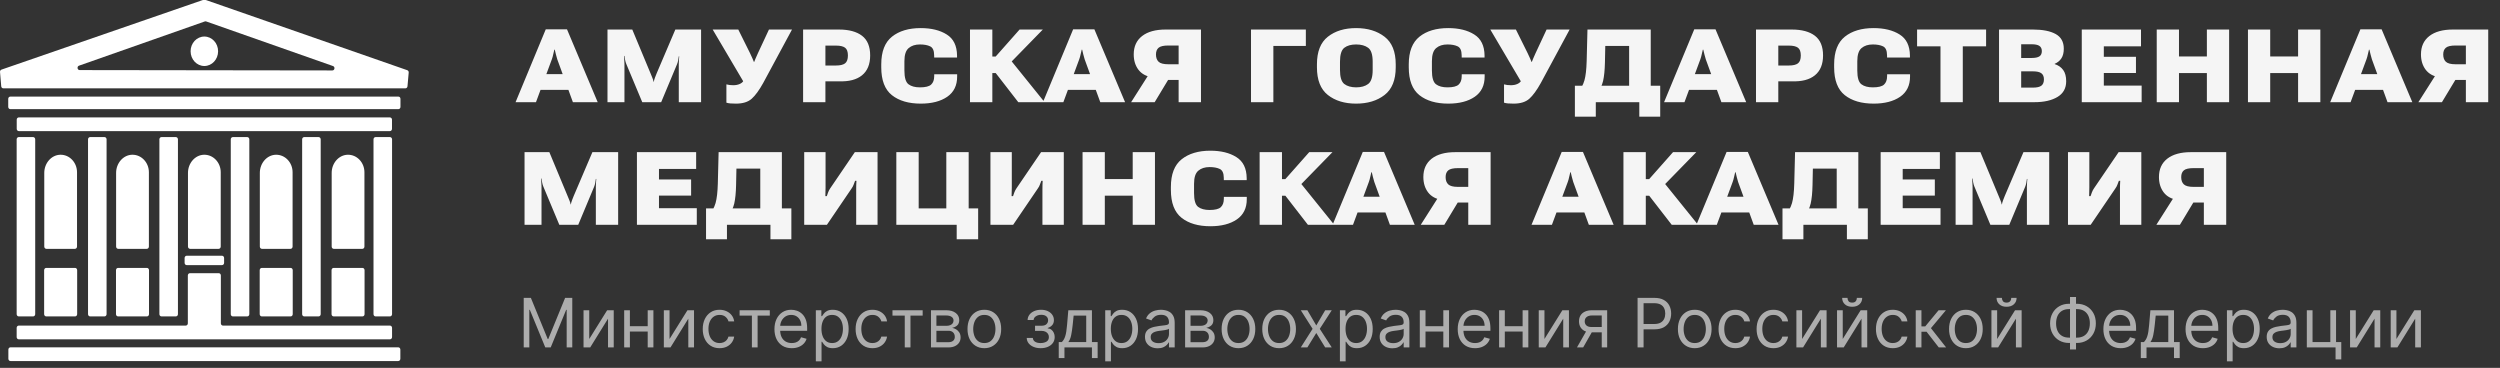 <svg width="367" height="54" viewBox="0 0 367 54" fill="none" xmlns="http://www.w3.org/2000/svg">
<rect x="0" y="0" width="367" height="54" fill="#333333" stroke="none"/>
<path d="M2.754 46.45H4.859C5.03 46.45 5.168 46.302 5.168 46.119V20.454C5.168 20.272 5.03 20.123 4.859 20.123H2.754C2.584 20.123 2.445 20.272 2.445 20.454V46.119C2.445 46.302 2.584 46.45 2.754 46.45Z" fill="white"/>
<path d="M15.646 46.119V20.454C15.646 20.272 15.507 20.123 15.337 20.123H13.229C13.061 20.123 12.923 20.272 12.923 20.454V46.119C12.923 46.302 13.061 46.45 13.229 46.45H15.337C15.507 46.45 15.646 46.302 15.646 46.119Z" fill="white"/>
<path d="M26.122 46.119V20.454C26.122 20.272 25.984 20.123 25.813 20.123H23.706C23.538 20.123 23.399 20.272 23.399 20.454V46.119C23.399 46.302 23.538 46.45 23.706 46.45H25.813C25.984 46.45 26.122 46.302 26.122 46.119Z" fill="white"/>
<path d="M36.6 46.119V20.454C36.6 20.272 36.462 20.123 36.291 20.123H34.183C34.016 20.123 33.877 20.272 33.877 20.454V46.119C33.877 46.302 34.016 46.45 34.183 46.45H36.291C36.462 46.45 36.6 46.302 36.6 46.119Z" fill="white"/>
<path d="M47.078 46.119V20.454C47.078 20.272 46.939 20.123 46.768 20.123H44.661C44.49 20.123 44.355 20.272 44.355 20.454V46.119C44.355 46.302 44.49 46.45 44.661 46.45H46.768C46.939 46.45 47.078 46.302 47.078 46.119Z" fill="white"/>
<path d="M55.138 46.45H57.245C57.416 46.45 57.554 46.302 57.554 46.119V20.454C57.554 20.272 57.416 20.123 57.245 20.123H55.138C54.967 20.123 54.831 20.272 54.831 20.454V46.119C54.831 46.302 54.967 46.45 55.138 46.45Z" fill="white"/>
<path d="M1.518 16.023H58.482C58.653 16.023 58.789 15.875 58.789 15.692V14.509C58.789 14.326 58.653 14.18 58.482 14.18H1.518C1.347 14.18 1.208 14.326 1.208 14.509V15.692C1.208 15.875 1.347 16.023 1.518 16.023Z" fill="white"/>
<path d="M30.264 3.147L48.888 9.697C49.222 9.813 49.142 10.341 48.792 10.341L11.693 10.288C11.342 10.288 11.263 9.76 11.597 9.641L30.071 3.147C30.132 3.123 30.199 3.123 30.264 3.147ZM59.786 10.304L30.261 0.016C30.231 0.005 30.199 0 30.167 0H29.836C29.804 0 29.771 0.005 29.739 0.016L0.214 10.221C0.069 10.272 -0.02 10.426 0.004 10.588L0.177 12.637C0.177 12.821 0.313 12.969 0.484 12.969H59.513C59.684 12.969 59.823 12.821 59.823 12.637L59.996 10.672C60.021 10.511 59.932 10.354 59.786 10.304Z" fill="white"/>
<path d="M29.998 9.689C31.114 9.689 32.017 8.721 32.017 7.525C32.017 6.332 31.114 5.364 29.998 5.364C28.886 5.364 27.98 6.332 27.98 7.525C27.98 8.721 28.886 9.689 29.998 9.689Z" fill="white"/>
<path d="M2.754 49.813H57.245C57.416 49.813 57.554 49.664 57.554 49.482V48.129C57.554 47.946 57.416 47.797 57.245 47.797H32.732C32.561 47.797 32.423 47.649 32.423 47.469V40.434C32.423 40.251 32.284 40.103 32.114 40.103H27.884C27.713 40.103 27.575 40.251 27.575 40.434V47.469C27.575 47.649 27.436 47.797 27.268 47.797H2.754C2.584 47.797 2.445 47.946 2.445 48.129V49.482C2.445 49.664 2.584 49.813 2.754 49.813Z" fill="white"/>
<path d="M1.536 53H58.463C58.634 53 58.772 52.851 58.772 52.668V51.316C58.772 51.133 58.634 50.987 58.463 50.987H1.536C1.367 50.987 1.229 51.133 1.229 51.316V52.668C1.229 52.851 1.367 53 1.536 53Z" fill="white"/>
<path d="M2.762 19.248H57.235C57.406 19.248 57.545 19.099 57.545 18.916V17.564C57.545 17.381 57.406 17.235 57.235 17.235H2.762C2.591 17.235 2.455 17.381 2.455 17.564V18.916C2.455 19.099 2.591 19.248 2.762 19.248Z" fill="white"/>
<path d="M8.859 22.716C7.535 22.742 6.499 23.96 6.499 25.378V36.202C6.499 36.382 6.638 36.531 6.808 36.531H10.998C11.169 36.531 11.307 36.382 11.307 36.202V25.293C11.307 23.854 10.207 22.69 8.859 22.716Z" fill="white"/>
<path d="M6.789 46.45H11.018C11.189 46.45 11.327 46.302 11.327 46.119V39.66C11.327 39.477 11.189 39.328 11.018 39.328H6.789C6.618 39.328 6.479 39.477 6.479 39.66V46.119C6.479 46.302 6.618 46.45 6.789 46.45Z" fill="white"/>
<path d="M19.405 22.716C18.082 22.742 17.045 23.96 17.045 25.378V36.202C17.045 36.382 17.184 36.531 17.355 36.531H21.547C21.718 36.531 21.857 36.382 21.857 36.202V25.293C21.857 23.854 20.756 22.69 19.405 22.716Z" fill="white"/>
<path d="M17.335 46.45H21.567C21.738 46.45 21.874 46.302 21.874 46.119V39.66C21.874 39.477 21.738 39.328 21.567 39.328H17.335C17.164 39.328 17.028 39.477 17.028 39.66V46.119C17.028 46.302 17.164 46.45 17.335 46.45Z" fill="white"/>
<path d="M40.504 22.716C39.178 22.742 38.144 23.96 38.144 25.378V36.202C38.144 36.382 38.282 36.531 38.453 36.531H42.643C42.814 36.531 42.952 36.382 42.952 36.202V25.293C42.952 23.854 41.852 22.69 40.504 22.716Z" fill="white"/>
<path d="M38.433 46.45H42.663C42.833 46.45 42.972 46.302 42.972 46.119V39.66C42.972 39.477 42.833 39.328 42.663 39.328H38.433C38.263 39.328 38.124 39.477 38.124 39.66V46.119C38.124 46.302 38.263 46.45 38.433 46.45Z" fill="white"/>
<path d="M51.05 22.716C49.727 22.742 48.69 23.96 48.69 25.378V36.202C48.69 36.382 48.828 36.531 49 36.531H53.192C53.363 36.531 53.499 36.382 53.499 36.202V25.293C53.499 23.854 52.398 22.69 51.05 22.716Z" fill="white"/>
<path d="M48.98 46.45H53.209C53.38 46.45 53.518 46.302 53.518 46.119V39.66C53.518 39.477 53.38 39.328 53.209 39.328H48.98C48.809 39.328 48.671 39.477 48.671 39.66V46.119C48.671 46.302 48.809 46.45 48.98 46.45Z" fill="white"/>
<path d="M29.955 22.716C28.632 22.742 27.595 23.96 27.595 25.378V36.202C27.595 36.382 27.733 36.531 27.904 36.531H32.094C32.265 36.531 32.403 36.382 32.403 36.202V25.293C32.403 23.854 31.303 22.69 29.955 22.716Z" fill="white"/>
<path d="M27.409 38.92H32.589C32.759 38.92 32.898 38.772 32.898 38.588V37.873C32.898 37.69 32.759 37.541 32.589 37.541H27.409C27.238 37.541 27.1 37.69 27.1 37.873V38.588C27.1 38.772 27.238 38.92 27.409 38.92Z" fill="white"/>
<path d="M76.881 43.727H77.932L80.403 49.764H80.489L82.96 43.727H84.011V51H83.188V45.474H83.117L80.844 51H80.048L77.776 45.474H77.704V51H76.881V43.727ZM86.502 49.764L89.129 45.545H90.095V51H89.257V46.781L86.644 51H85.663V45.545H86.502V49.764ZM95.281 47.889V48.67H92.269V47.889H95.281ZM92.468 45.545V51H91.63V45.545H92.468ZM95.92 45.545V51H95.082V45.545H95.92ZM98.289 49.764L100.917 45.545H101.882V51H101.044V46.781L98.431 51H97.451V45.545H98.289V49.764ZM105.633 51.114C105.122 51.114 104.682 50.993 104.312 50.751C103.943 50.51 103.659 50.177 103.46 49.754C103.261 49.33 103.162 48.846 103.162 48.301C103.162 47.747 103.264 47.258 103.467 46.834C103.673 46.408 103.96 46.076 104.327 45.837C104.696 45.595 105.127 45.474 105.619 45.474C106.003 45.474 106.348 45.545 106.656 45.688C106.964 45.83 107.216 46.028 107.412 46.284C107.609 46.54 107.731 46.838 107.778 47.179H106.94C106.876 46.93 106.734 46.71 106.514 46.519C106.296 46.324 106.003 46.227 105.633 46.227C105.307 46.227 105.02 46.312 104.774 46.483C104.53 46.651 104.34 46.889 104.202 47.197C104.067 47.502 104 47.861 104 48.273C104 48.694 104.066 49.061 104.199 49.374C104.334 49.686 104.523 49.929 104.767 50.102C105.013 50.274 105.302 50.361 105.633 50.361C105.851 50.361 106.049 50.323 106.226 50.247C106.404 50.171 106.554 50.062 106.677 49.92C106.8 49.778 106.888 49.608 106.94 49.409H107.778C107.731 49.731 107.614 50.021 107.427 50.279C107.242 50.535 106.997 50.738 106.692 50.89C106.389 51.039 106.036 51.114 105.633 51.114ZM108.574 46.327V45.545H113.006V46.327H111.216V51H110.378V46.327H108.574ZM116.232 51.114C115.706 51.114 115.253 50.998 114.872 50.766C114.493 50.531 114.2 50.205 113.994 49.785C113.791 49.364 113.689 48.874 113.689 48.315C113.689 47.757 113.791 47.264 113.994 46.838C114.2 46.41 114.487 46.076 114.854 45.837C115.223 45.595 115.654 45.474 116.146 45.474C116.431 45.474 116.711 45.522 116.988 45.617C117.265 45.711 117.517 45.865 117.744 46.078C117.972 46.289 118.153 46.568 118.288 46.916C118.423 47.264 118.49 47.693 118.49 48.202V48.557H114.286V47.832H117.638C117.638 47.525 117.576 47.25 117.453 47.008C117.333 46.767 117.16 46.577 116.935 46.437C116.712 46.297 116.45 46.227 116.146 46.227C115.813 46.227 115.524 46.31 115.28 46.476C115.039 46.639 114.853 46.852 114.722 47.115C114.592 47.378 114.527 47.66 114.527 47.96V48.443C114.527 48.855 114.598 49.204 114.74 49.491C114.885 49.775 115.085 49.992 115.34 50.141C115.596 50.287 115.893 50.361 116.232 50.361C116.452 50.361 116.651 50.33 116.828 50.269C117.008 50.205 117.163 50.11 117.294 49.984C117.424 49.856 117.524 49.698 117.595 49.508L118.405 49.736C118.32 50.01 118.177 50.252 117.975 50.46C117.774 50.666 117.526 50.827 117.23 50.943C116.934 51.057 116.601 51.114 116.232 51.114ZM119.765 53.045V45.545H120.575V46.412H120.674C120.736 46.317 120.821 46.197 120.93 46.05C121.041 45.901 121.2 45.768 121.406 45.652C121.614 45.534 121.896 45.474 122.251 45.474C122.71 45.474 123.115 45.589 123.465 45.819C123.816 46.048 124.089 46.374 124.286 46.795C124.482 47.217 124.58 47.714 124.58 48.287C124.58 48.865 124.482 49.365 124.286 49.789C124.089 50.211 123.817 50.537 123.469 50.769C123.121 50.999 122.72 51.114 122.265 51.114C121.915 51.114 121.634 51.056 121.423 50.94C121.213 50.821 121.051 50.688 120.937 50.538C120.823 50.387 120.736 50.261 120.674 50.162H120.603V53.045H119.765ZM120.589 48.273C120.589 48.685 120.649 49.048 120.77 49.363C120.891 49.675 121.067 49.92 121.299 50.098C121.531 50.273 121.815 50.361 122.151 50.361C122.502 50.361 122.794 50.269 123.029 50.084C123.265 49.897 123.443 49.646 123.561 49.331C123.682 49.014 123.742 48.661 123.742 48.273C123.742 47.889 123.683 47.544 123.565 47.236C123.449 46.926 123.272 46.681 123.036 46.501C122.801 46.318 122.507 46.227 122.151 46.227C121.811 46.227 121.524 46.314 121.292 46.486C121.06 46.657 120.885 46.896 120.767 47.204C120.648 47.509 120.589 47.865 120.589 48.273ZM128.075 51.114C127.563 51.114 127.123 50.993 126.754 50.751C126.384 50.51 126.1 50.177 125.901 49.754C125.703 49.33 125.603 48.846 125.603 48.301C125.603 47.747 125.705 47.258 125.909 46.834C126.115 46.408 126.401 46.076 126.768 45.837C127.137 45.595 127.568 45.474 128.061 45.474C128.444 45.474 128.79 45.545 129.097 45.688C129.405 45.83 129.657 46.028 129.854 46.284C130.05 46.54 130.172 46.838 130.22 47.179H129.382C129.318 46.93 129.176 46.71 128.955 46.519C128.738 46.324 128.444 46.227 128.075 46.227C127.748 46.227 127.462 46.312 127.215 46.483C126.972 46.651 126.781 46.889 126.644 47.197C126.509 47.502 126.441 47.861 126.441 48.273C126.441 48.694 126.508 49.061 126.64 49.374C126.775 49.686 126.964 49.929 127.208 50.102C127.454 50.274 127.743 50.361 128.075 50.361C128.293 50.361 128.49 50.323 128.668 50.247C128.845 50.171 128.996 50.062 129.119 49.92C129.242 49.778 129.329 49.608 129.382 49.409H130.22C130.172 49.731 130.055 50.021 129.868 50.279C129.683 50.535 129.438 50.738 129.133 50.89C128.83 51.039 128.477 51.114 128.075 51.114ZM131.015 46.327V45.545H135.447V46.327H133.657V51H132.819V46.327H131.015ZM136.669 51V45.545H138.9C139.487 45.545 139.953 45.678 140.299 45.943C140.644 46.208 140.817 46.559 140.817 46.994C140.817 47.326 140.719 47.583 140.522 47.765C140.326 47.945 140.074 48.067 139.766 48.131C139.967 48.159 140.163 48.23 140.352 48.344C140.544 48.457 140.702 48.614 140.828 48.812C140.953 49.009 141.016 49.251 141.016 49.537C141.016 49.816 140.945 50.066 140.803 50.286C140.661 50.506 140.457 50.68 140.192 50.808C139.927 50.936 139.61 51 139.24 51H136.669ZM137.465 50.233H139.24C139.529 50.233 139.755 50.164 139.919 50.027C140.082 49.89 140.164 49.703 140.164 49.466C140.164 49.184 140.082 48.963 139.919 48.802C139.755 48.639 139.529 48.557 139.24 48.557H137.465V50.233ZM137.465 47.832H138.9C139.124 47.832 139.317 47.802 139.478 47.74C139.639 47.676 139.762 47.586 139.848 47.47C139.935 47.352 139.979 47.212 139.979 47.051C139.979 46.822 139.883 46.642 139.691 46.511C139.5 46.379 139.236 46.312 138.9 46.312H137.465V47.832ZM144.501 51.114C144.008 51.114 143.576 50.996 143.204 50.762C142.835 50.528 142.546 50.2 142.338 49.778C142.132 49.357 142.029 48.865 142.029 48.301C142.029 47.733 142.132 47.237 142.338 46.813C142.546 46.389 142.835 46.06 143.204 45.826C143.576 45.592 144.008 45.474 144.501 45.474C144.993 45.474 145.424 45.592 145.793 45.826C146.165 46.06 146.454 46.389 146.66 46.813C146.868 47.237 146.972 47.733 146.972 48.301C146.972 48.865 146.868 49.357 146.66 49.778C146.454 50.2 146.165 50.528 145.793 50.762C145.424 50.996 144.993 51.114 144.501 51.114ZM144.501 50.361C144.875 50.361 145.182 50.265 145.424 50.073C145.665 49.881 145.844 49.629 145.96 49.317C146.076 49.004 146.134 48.666 146.134 48.301C146.134 47.937 146.076 47.597 145.96 47.282C145.844 46.967 145.665 46.713 145.424 46.519C145.182 46.324 144.875 46.227 144.501 46.227C144.126 46.227 143.819 46.324 143.577 46.519C143.336 46.713 143.157 46.967 143.041 47.282C142.925 47.597 142.867 47.937 142.867 48.301C142.867 48.666 142.925 49.004 143.041 49.317C143.157 49.629 143.336 49.881 143.577 50.073C143.819 50.265 144.126 50.361 144.501 50.361ZM150.723 49.608H151.618C151.637 49.854 151.748 50.041 151.952 50.169C152.158 50.297 152.425 50.361 152.754 50.361C153.09 50.361 153.378 50.292 153.617 50.155C153.856 50.015 153.976 49.79 153.976 49.48C153.976 49.298 153.931 49.139 153.841 49.004C153.751 48.867 153.624 48.76 153.461 48.685C153.298 48.609 153.105 48.571 152.882 48.571H151.945V47.818H152.882C153.216 47.818 153.462 47.742 153.621 47.591C153.782 47.439 153.862 47.25 153.862 47.023C153.862 46.779 153.776 46.584 153.603 46.437C153.43 46.288 153.185 46.213 152.868 46.213C152.548 46.213 152.282 46.285 152.069 46.43C151.856 46.572 151.743 46.755 151.732 46.98H150.851C150.86 46.687 150.95 46.427 151.121 46.202C151.291 45.975 151.523 45.798 151.817 45.67C152.11 45.539 152.446 45.474 152.825 45.474C153.209 45.474 153.541 45.542 153.823 45.677C154.107 45.809 154.326 45.99 154.48 46.22C154.636 46.447 154.714 46.706 154.714 46.994C154.714 47.302 154.628 47.551 154.455 47.74C154.282 47.929 154.066 48.064 153.805 48.145V48.202C154.011 48.216 154.19 48.282 154.342 48.401C154.496 48.517 154.615 48.669 154.7 48.859C154.786 49.046 154.828 49.253 154.828 49.48C154.828 49.812 154.739 50.1 154.562 50.347C154.384 50.59 154.14 50.78 153.83 50.915C153.52 51.047 153.166 51.114 152.768 51.114C152.383 51.114 152.037 51.051 151.732 50.925C151.426 50.798 151.183 50.621 151.004 50.396C150.826 50.169 150.732 49.906 150.723 49.608ZM155.423 52.562V50.219H155.877C155.989 50.103 156.085 49.977 156.165 49.842C156.246 49.707 156.315 49.548 156.375 49.363C156.436 49.176 156.488 48.949 156.531 48.681C156.574 48.411 156.611 48.086 156.645 47.705L156.829 45.545H160.295V50.219H161.133V52.562H160.295V51H156.261V52.562H155.423ZM156.829 50.219H159.457V46.327H157.61L157.468 47.705C157.409 48.275 157.336 48.773 157.248 49.2C157.161 49.626 157.021 49.965 156.829 50.219ZM162.246 53.045V45.545H163.055V46.412H163.155C163.216 46.317 163.301 46.197 163.41 46.05C163.522 45.901 163.68 45.768 163.886 45.652C164.095 45.534 164.376 45.474 164.731 45.474C165.191 45.474 165.595 45.589 165.946 45.819C166.296 46.048 166.57 46.374 166.766 46.795C166.963 47.217 167.061 47.714 167.061 48.287C167.061 48.865 166.963 49.365 166.766 49.789C166.57 50.211 166.297 50.537 165.949 50.769C165.601 50.999 165.2 51.114 164.746 51.114C164.395 51.114 164.115 51.056 163.904 50.94C163.693 50.821 163.531 50.688 163.417 50.538C163.304 50.387 163.216 50.261 163.155 50.162H163.084V53.045H162.246ZM163.069 48.273C163.069 48.685 163.13 49.048 163.251 49.363C163.371 49.675 163.548 49.92 163.78 50.098C164.012 50.273 164.296 50.361 164.632 50.361C164.982 50.361 165.275 50.269 165.509 50.084C165.746 49.897 165.923 49.646 166.042 49.331C166.162 49.014 166.223 48.661 166.223 48.273C166.223 47.889 166.164 47.544 166.045 47.236C165.929 46.926 165.753 46.681 165.516 46.501C165.282 46.318 164.987 46.227 164.632 46.227C164.291 46.227 164.005 46.314 163.773 46.486C163.541 46.657 163.365 46.896 163.247 47.204C163.129 47.509 163.069 47.865 163.069 48.273ZM169.944 51.128C169.599 51.128 169.285 51.063 169.003 50.932C168.722 50.8 168.498 50.609 168.332 50.361C168.166 50.11 168.084 49.807 168.084 49.452C168.084 49.139 168.145 48.886 168.268 48.692C168.391 48.495 168.556 48.341 168.762 48.23C168.968 48.119 169.195 48.036 169.444 47.981C169.695 47.925 169.947 47.88 170.2 47.847C170.532 47.804 170.8 47.772 171.006 47.751C171.215 47.727 171.366 47.688 171.461 47.633C171.558 47.579 171.606 47.484 171.606 47.349V47.321C171.606 46.971 171.51 46.698 171.319 46.504C171.129 46.31 170.842 46.213 170.456 46.213C170.056 46.213 169.742 46.301 169.515 46.476C169.287 46.651 169.128 46.838 169.035 47.037L168.24 46.753C168.382 46.421 168.571 46.163 168.808 45.979C169.047 45.792 169.308 45.661 169.589 45.588C169.873 45.512 170.153 45.474 170.427 45.474C170.603 45.474 170.804 45.496 171.031 45.538C171.261 45.579 171.482 45.663 171.695 45.791C171.911 45.918 172.089 46.111 172.231 46.369C172.373 46.627 172.444 46.973 172.444 47.406V51H171.606V50.261H171.564C171.507 50.38 171.412 50.506 171.28 50.641C171.147 50.776 170.971 50.891 170.751 50.986C170.53 51.081 170.262 51.128 169.944 51.128ZM170.072 50.375C170.404 50.375 170.683 50.31 170.91 50.18C171.14 50.05 171.313 49.881 171.429 49.675C171.547 49.469 171.606 49.253 171.606 49.026V48.258C171.571 48.301 171.493 48.34 171.372 48.376C171.254 48.409 171.116 48.438 170.96 48.465C170.806 48.488 170.656 48.51 170.509 48.528C170.365 48.545 170.247 48.559 170.157 48.571C169.94 48.599 169.736 48.646 169.547 48.709C169.36 48.771 169.208 48.865 169.092 48.99C168.979 49.113 168.922 49.281 168.922 49.494C168.922 49.785 169.029 50.006 169.245 50.155C169.463 50.302 169.738 50.375 170.072 50.375ZM173.974 51V45.545H176.204C176.791 45.545 177.258 45.678 177.603 45.943C177.949 46.208 178.122 46.559 178.122 46.994C178.122 47.326 178.024 47.583 177.827 47.765C177.631 47.945 177.378 48.067 177.071 48.131C177.272 48.159 177.467 48.23 177.657 48.344C177.848 48.457 178.007 48.614 178.132 48.812C178.258 49.009 178.321 49.251 178.321 49.537C178.321 49.816 178.25 50.066 178.108 50.286C177.966 50.506 177.762 50.68 177.497 50.808C177.232 50.936 176.914 51 176.545 51H173.974ZM174.77 50.233H176.545C176.834 50.233 177.06 50.164 177.223 50.027C177.387 49.89 177.468 49.703 177.468 49.466C177.468 49.184 177.387 48.963 177.223 48.802C177.06 48.639 176.834 48.557 176.545 48.557H174.77V50.233ZM174.77 47.832H176.204C176.429 47.832 176.622 47.802 176.783 47.74C176.944 47.676 177.067 47.586 177.152 47.47C177.24 47.352 177.284 47.212 177.284 47.051C177.284 46.822 177.188 46.642 176.996 46.511C176.804 46.379 176.54 46.312 176.204 46.312H174.77V47.832ZM181.805 51.114C181.313 51.114 180.881 50.996 180.509 50.762C180.14 50.528 179.851 50.2 179.643 49.778C179.437 49.357 179.334 48.865 179.334 48.301C179.334 47.733 179.437 47.237 179.643 46.813C179.851 46.389 180.14 46.06 180.509 45.826C180.881 45.592 181.313 45.474 181.805 45.474C182.298 45.474 182.729 45.592 183.098 45.826C183.47 46.06 183.758 46.389 183.964 46.813C184.173 47.237 184.277 47.733 184.277 48.301C184.277 48.865 184.173 49.357 183.964 49.778C183.758 50.2 183.47 50.528 183.098 50.762C182.729 50.996 182.298 51.114 181.805 51.114ZM181.805 50.361C182.179 50.361 182.487 50.265 182.729 50.073C182.97 49.881 183.149 49.629 183.265 49.317C183.381 49.004 183.439 48.666 183.439 48.301C183.439 47.937 183.381 47.597 183.265 47.282C183.149 46.967 182.97 46.713 182.729 46.519C182.487 46.324 182.179 46.227 181.805 46.227C181.431 46.227 181.123 46.324 180.882 46.519C180.64 46.713 180.462 46.967 180.346 47.282C180.23 47.597 180.172 47.937 180.172 48.301C180.172 48.666 180.23 49.004 180.346 49.317C180.462 49.629 180.64 49.881 180.882 50.073C181.123 50.265 181.431 50.361 181.805 50.361ZM187.772 51.114C187.28 51.114 186.848 50.996 186.476 50.762C186.107 50.528 185.818 50.2 185.609 49.778C185.403 49.357 185.3 48.865 185.3 48.301C185.3 47.733 185.403 47.237 185.609 46.813C185.818 46.389 186.107 46.06 186.476 45.826C186.848 45.592 187.28 45.474 187.772 45.474C188.264 45.474 188.695 45.592 189.065 45.826C189.436 46.06 189.725 46.389 189.931 46.813C190.139 47.237 190.244 47.733 190.244 48.301C190.244 48.865 190.139 49.357 189.931 49.778C189.725 50.2 189.436 50.528 189.065 50.762C188.695 50.996 188.264 51.114 187.772 51.114ZM187.772 50.361C188.146 50.361 188.454 50.265 188.695 50.073C188.937 49.881 189.116 49.629 189.232 49.317C189.348 49.004 189.406 48.666 189.406 48.301C189.406 47.937 189.348 47.597 189.232 47.282C189.116 46.967 188.937 46.713 188.695 46.519C188.454 46.324 188.146 46.227 187.772 46.227C187.398 46.227 187.09 46.324 186.849 46.519C186.607 46.713 186.429 46.967 186.312 47.282C186.196 47.597 186.138 47.937 186.138 48.301C186.138 48.666 186.196 49.004 186.312 49.317C186.429 49.629 186.607 49.881 186.849 50.073C187.09 50.265 187.398 50.361 187.772 50.361ZM191.923 45.545L193.23 47.776L194.537 45.545H195.503L193.741 48.273L195.503 51H194.537L193.23 48.883L191.923 51H190.957L192.69 48.273L190.957 45.545H191.923ZM196.699 53.045V45.545H197.508V46.412H197.608C197.669 46.317 197.755 46.197 197.863 46.05C197.975 45.901 198.133 45.768 198.339 45.652C198.548 45.534 198.829 45.474 199.184 45.474C199.644 45.474 200.049 45.589 200.399 45.819C200.749 46.048 201.023 46.374 201.219 46.795C201.416 47.217 201.514 47.714 201.514 48.287C201.514 48.865 201.416 49.365 201.219 49.789C201.023 50.211 200.751 50.537 200.403 50.769C200.055 50.999 199.653 51.114 199.199 51.114C198.848 51.114 198.568 51.056 198.357 50.94C198.146 50.821 197.984 50.688 197.871 50.538C197.757 50.387 197.669 50.261 197.608 50.162H197.537V53.045H196.699ZM197.523 48.273C197.523 48.685 197.583 49.048 197.704 49.363C197.824 49.675 198.001 49.92 198.233 50.098C198.465 50.273 198.749 50.361 199.085 50.361C199.435 50.361 199.728 50.269 199.962 50.084C200.199 49.897 200.376 49.646 200.495 49.331C200.616 49.014 200.676 48.661 200.676 48.273C200.676 47.889 200.617 47.544 200.498 47.236C200.382 46.926 200.206 46.681 199.969 46.501C199.735 46.318 199.44 46.227 199.085 46.227C198.744 46.227 198.458 46.314 198.226 46.486C197.994 46.657 197.818 46.896 197.7 47.204C197.582 47.509 197.523 47.865 197.523 48.273ZM204.398 51.128C204.052 51.128 203.738 51.063 203.456 50.932C203.175 50.8 202.951 50.609 202.785 50.361C202.62 50.11 202.537 49.807 202.537 49.452C202.537 49.139 202.598 48.886 202.721 48.692C202.845 48.495 203.009 48.341 203.215 48.23C203.421 48.119 203.648 48.036 203.897 47.981C204.148 47.925 204.4 47.88 204.653 47.847C204.985 47.804 205.253 47.772 205.459 47.751C205.668 47.727 205.819 47.688 205.914 47.633C206.011 47.579 206.059 47.484 206.059 47.349V47.321C206.059 46.971 205.964 46.698 205.772 46.504C205.582 46.31 205.295 46.213 204.909 46.213C204.509 46.213 204.195 46.301 203.968 46.476C203.741 46.651 203.581 46.838 203.488 47.037L202.693 46.753C202.835 46.421 203.024 46.163 203.261 45.979C203.5 45.792 203.761 45.661 204.042 45.588C204.327 45.512 204.606 45.474 204.881 45.474C205.056 45.474 205.257 45.496 205.484 45.538C205.714 45.579 205.935 45.663 206.148 45.791C206.364 45.918 206.542 46.111 206.684 46.369C206.827 46.627 206.898 46.973 206.898 47.406V51H206.059V50.261H206.017C205.96 50.38 205.865 50.506 205.733 50.641C205.6 50.776 205.424 50.891 205.204 50.986C204.983 51.081 204.715 51.128 204.398 51.128ZM204.525 50.375C204.857 50.375 205.136 50.31 205.363 50.18C205.593 50.05 205.766 49.881 205.882 49.675C206 49.469 206.059 49.253 206.059 49.026V48.258C206.024 48.301 205.946 48.34 205.825 48.376C205.707 48.409 205.569 48.438 205.413 48.465C205.259 48.488 205.109 48.51 204.962 48.528C204.818 48.545 204.701 48.559 204.611 48.571C204.393 48.599 204.189 48.646 204 48.709C203.813 48.771 203.661 48.865 203.545 48.99C203.432 49.113 203.375 49.281 203.375 49.494C203.375 49.785 203.483 50.006 203.698 50.155C203.916 50.302 204.192 50.375 204.525 50.375ZM212.078 47.889V48.67H209.066V47.889H212.078ZM209.265 45.545V51H208.427V45.545H209.265ZM212.717 45.545V51H211.879V45.545H212.717ZM216.534 51.114C216.009 51.114 215.556 50.998 215.174 50.766C214.796 50.531 214.503 50.205 214.297 49.785C214.094 49.364 213.992 48.874 213.992 48.315C213.992 47.757 214.094 47.264 214.297 46.838C214.503 46.41 214.79 46.076 215.157 45.837C215.526 45.595 215.957 45.474 216.449 45.474C216.733 45.474 217.014 45.522 217.291 45.617C217.568 45.711 217.82 45.865 218.047 46.078C218.275 46.289 218.456 46.568 218.591 46.916C218.725 47.264 218.793 47.693 218.793 48.202V48.557H214.588V47.832H217.941C217.941 47.525 217.879 47.25 217.756 47.008C217.635 46.767 217.462 46.577 217.238 46.437C217.015 46.297 216.752 46.227 216.449 46.227C216.115 46.227 215.827 46.31 215.583 46.476C215.341 46.639 215.155 46.852 215.025 47.115C214.895 47.378 214.83 47.66 214.83 47.96V48.443C214.83 48.855 214.901 49.204 215.043 49.491C215.187 49.775 215.387 49.992 215.643 50.141C215.899 50.287 216.196 50.361 216.534 50.361C216.755 50.361 216.953 50.33 217.131 50.269C217.311 50.205 217.466 50.11 217.596 49.984C217.726 49.856 217.827 49.698 217.898 49.508L218.708 49.736C218.623 50.01 218.479 50.252 218.278 50.46C218.077 50.666 217.828 50.827 217.532 50.943C217.236 51.057 216.904 51.114 216.534 51.114ZM223.718 47.889V48.67H220.707V47.889H223.718ZM220.906 45.545V51H220.068V45.545H220.906ZM224.358 45.545V51H223.52V45.545H224.358ZM226.726 49.764L229.354 45.545H230.32V51H229.482V46.781L226.868 51H225.888V45.545H226.726V49.764ZM235.136 51V46.312H233.687C233.361 46.312 233.104 46.388 232.917 46.54C232.73 46.691 232.636 46.9 232.636 47.165C232.636 47.425 232.72 47.63 232.888 47.779C233.059 47.928 233.292 48.003 233.588 48.003H235.349V48.784H233.588C233.219 48.784 232.9 48.719 232.633 48.589C232.365 48.459 232.159 48.273 232.015 48.031C231.87 47.787 231.798 47.499 231.798 47.165C231.798 46.829 231.874 46.54 232.025 46.298C232.177 46.057 232.394 45.871 232.675 45.741C232.959 45.611 233.297 45.545 233.687 45.545H235.932V51H235.136ZM231.5 51L233.048 48.287H233.957L232.409 51H231.5ZM240.396 51V43.727H242.854C243.424 43.727 243.891 43.83 244.253 44.036C244.617 44.24 244.887 44.516 245.062 44.864C245.238 45.212 245.325 45.6 245.325 46.028C245.325 46.457 245.238 46.846 245.062 47.197C244.89 47.547 244.622 47.827 244.26 48.035C243.898 48.241 243.434 48.344 242.868 48.344H241.107V47.562H242.839C243.23 47.562 243.544 47.495 243.781 47.36C244.017 47.225 244.189 47.043 244.295 46.813C244.404 46.581 244.459 46.32 244.459 46.028C244.459 45.737 244.404 45.477 244.295 45.247C244.189 45.017 244.016 44.838 243.777 44.707C243.538 44.575 243.221 44.508 242.825 44.508H241.277V51H240.396ZM248.788 51.114C248.295 51.114 247.863 50.996 247.491 50.762C247.122 50.528 246.833 50.2 246.625 49.778C246.419 49.357 246.316 48.865 246.316 48.301C246.316 47.733 246.419 47.237 246.625 46.813C246.833 46.389 247.122 46.06 247.491 45.826C247.863 45.592 248.295 45.474 248.788 45.474C249.28 45.474 249.711 45.592 250.08 45.826C250.452 46.06 250.741 46.389 250.947 46.813C251.155 47.237 251.259 47.733 251.259 48.301C251.259 48.865 251.155 49.357 250.947 49.778C250.741 50.2 250.452 50.528 250.08 50.762C249.711 50.996 249.28 51.114 248.788 51.114ZM248.788 50.361C249.162 50.361 249.469 50.265 249.711 50.073C249.952 49.881 250.131 49.629 250.247 49.317C250.363 49.004 250.421 48.666 250.421 48.301C250.421 47.937 250.363 47.597 250.247 47.282C250.131 46.967 249.952 46.713 249.711 46.519C249.469 46.324 249.162 46.227 248.788 46.227C248.414 46.227 248.106 46.324 247.864 46.519C247.623 46.713 247.444 46.967 247.328 47.282C247.212 47.597 247.154 47.937 247.154 48.301C247.154 48.666 247.212 49.004 247.328 49.317C247.444 49.629 247.623 49.881 247.864 50.073C248.106 50.265 248.414 50.361 248.788 50.361ZM254.754 51.114C254.243 51.114 253.803 50.993 253.433 50.751C253.064 50.51 252.78 50.177 252.581 49.754C252.382 49.33 252.283 48.846 252.283 48.301C252.283 47.747 252.385 47.258 252.588 46.834C252.794 46.408 253.081 46.076 253.448 45.837C253.817 45.595 254.248 45.474 254.74 45.474C255.124 45.474 255.469 45.545 255.777 45.688C256.085 45.83 256.337 46.028 256.534 46.284C256.73 46.54 256.852 46.838 256.899 47.179H256.061C255.997 46.93 255.855 46.71 255.635 46.519C255.417 46.324 255.124 46.227 254.754 46.227C254.428 46.227 254.141 46.312 253.895 46.483C253.651 46.651 253.461 46.889 253.323 47.197C253.188 47.502 253.121 47.861 253.121 48.273C253.121 48.694 253.187 49.061 253.32 49.374C253.455 49.686 253.644 49.929 253.888 50.102C254.134 50.274 254.423 50.361 254.754 50.361C254.972 50.361 255.17 50.323 255.347 50.247C255.525 50.171 255.675 50.062 255.798 49.92C255.922 49.778 256.009 49.608 256.061 49.409H256.899C256.852 49.731 256.735 50.021 256.548 50.279C256.363 50.535 256.118 50.738 255.813 50.89C255.51 51.039 255.157 51.114 254.754 51.114ZM260.34 51.114C259.829 51.114 259.389 50.993 259.019 50.751C258.65 50.51 258.366 50.177 258.167 49.754C257.968 49.33 257.869 48.846 257.869 48.301C257.869 47.747 257.971 47.258 258.174 46.834C258.38 46.408 258.667 46.076 259.034 45.837C259.403 45.595 259.834 45.474 260.326 45.474C260.71 45.474 261.055 45.545 261.363 45.688C261.671 45.83 261.923 46.028 262.119 46.284C262.316 46.54 262.438 46.838 262.485 47.179H261.647C261.583 46.93 261.441 46.71 261.221 46.519C261.003 46.324 260.71 46.227 260.34 46.227C260.014 46.227 259.727 46.312 259.481 46.483C259.237 46.651 259.047 46.889 258.909 47.197C258.774 47.502 258.707 47.861 258.707 48.273C258.707 48.694 258.773 49.061 258.906 49.374C259.041 49.686 259.23 49.929 259.474 50.102C259.72 50.274 260.009 50.361 260.34 50.361C260.558 50.361 260.756 50.323 260.933 50.247C261.111 50.171 261.261 50.062 261.384 49.92C261.508 49.778 261.595 49.608 261.647 49.409H262.485C262.438 49.731 262.321 50.021 262.134 50.279C261.949 50.535 261.704 50.738 261.399 50.89C261.096 51.039 260.743 51.114 260.34 51.114ZM264.548 49.764L267.176 45.545H268.142V51H267.304V46.781L264.691 51H263.71V45.545H264.548V49.764ZM270.515 49.764L273.143 45.545H274.109V51H273.271V46.781L270.657 51H269.677V45.545H270.515V49.764ZM272.589 43.727H273.37C273.37 44.111 273.238 44.425 272.973 44.668C272.708 44.912 272.348 45.034 271.893 45.034C271.446 45.034 271.089 44.912 270.824 44.668C270.561 44.425 270.43 44.111 270.43 43.727H271.211C271.211 43.912 271.262 44.074 271.364 44.214C271.468 44.353 271.645 44.423 271.893 44.423C272.142 44.423 272.319 44.353 272.426 44.214C272.535 44.074 272.589 43.912 272.589 43.727ZM277.86 51.114C277.349 51.114 276.908 50.993 276.539 50.751C276.17 50.51 275.885 50.177 275.687 49.754C275.488 49.33 275.388 48.846 275.388 48.301C275.388 47.747 275.49 47.258 275.694 46.834C275.9 46.408 276.186 46.076 276.553 45.837C276.922 45.595 277.353 45.474 277.846 45.474C278.229 45.474 278.575 45.545 278.883 45.688C279.19 45.83 279.443 46.028 279.639 46.284C279.836 46.54 279.957 46.838 280.005 47.179H279.167C279.103 46.93 278.961 46.71 278.741 46.519C278.523 46.324 278.229 46.227 277.86 46.227C277.533 46.227 277.247 46.312 277.001 46.483C276.757 46.651 276.566 46.889 276.429 47.197C276.294 47.502 276.226 47.861 276.226 48.273C276.226 48.694 276.293 49.061 276.425 49.374C276.56 49.686 276.75 49.929 276.993 50.102C277.24 50.274 277.528 50.361 277.86 50.361C278.078 50.361 278.275 50.323 278.453 50.247C278.631 50.171 278.781 50.062 278.904 49.92C279.027 49.778 279.115 49.608 279.167 49.409H280.005C279.957 49.731 279.84 50.021 279.653 50.279C279.469 50.535 279.224 50.738 278.918 50.89C278.615 51.039 278.262 51.114 277.86 51.114ZM281.23 51V45.545H282.068V47.918H282.622L284.582 45.545H285.662L283.46 48.173L285.69 51H284.611L282.821 48.699H282.068V51H281.23ZM288.592 51.114C288.1 51.114 287.668 50.996 287.296 50.762C286.927 50.528 286.638 50.2 286.43 49.778C286.224 49.357 286.121 48.865 286.121 48.301C286.121 47.733 286.224 47.237 286.43 46.813C286.638 46.389 286.927 46.06 287.296 45.826C287.668 45.592 288.1 45.474 288.592 45.474C289.085 45.474 289.516 45.592 289.885 45.826C290.257 46.06 290.545 46.389 290.751 46.813C290.96 47.237 291.064 47.733 291.064 48.301C291.064 48.865 290.96 49.357 290.751 49.778C290.545 50.2 290.257 50.528 289.885 50.762C289.516 50.996 289.085 51.114 288.592 51.114ZM288.592 50.361C288.966 50.361 289.274 50.265 289.516 50.073C289.757 49.881 289.936 49.629 290.052 49.317C290.168 49.004 290.226 48.666 290.226 48.301C290.226 47.937 290.168 47.597 290.052 47.282C289.936 46.967 289.757 46.713 289.516 46.519C289.274 46.324 288.966 46.227 288.592 46.227C288.218 46.227 287.911 46.324 287.669 46.519C287.428 46.713 287.249 46.967 287.133 47.282C287.017 47.597 286.959 47.937 286.959 48.301C286.959 48.666 287.017 49.004 287.133 49.317C287.249 49.629 287.428 49.881 287.669 50.073C287.911 50.265 288.218 50.361 288.592 50.361ZM293.181 49.764L295.809 45.545H296.775V51H295.937V46.781L293.323 51H292.343V45.545H293.181V49.764ZM295.255 43.727H296.036C296.036 44.111 295.904 44.425 295.639 44.668C295.374 44.912 295.014 45.034 294.559 45.034C294.112 45.034 293.755 44.912 293.49 44.668C293.227 44.425 293.096 44.111 293.096 43.727H293.877C293.877 43.912 293.928 44.074 294.03 44.214C294.134 44.353 294.311 44.423 294.559 44.423C294.808 44.423 294.985 44.353 295.092 44.214C295.201 44.074 295.255 43.912 295.255 43.727ZM303.736 44.594H304.887C305.426 44.594 305.906 44.715 306.325 44.956C306.744 45.197 307.073 45.534 307.312 45.965C307.551 46.395 307.671 46.895 307.671 47.463C307.671 48.031 307.551 48.532 307.312 48.965C307.073 49.398 306.744 49.737 306.325 49.981C305.906 50.225 305.426 50.347 304.887 50.347H303.736C303.196 50.347 302.717 50.226 302.298 49.984C301.879 49.743 301.55 49.407 301.311 48.976C301.072 48.545 300.952 48.045 300.952 47.477C300.952 46.909 301.072 46.408 301.311 45.975C301.55 45.542 301.879 45.203 302.298 44.959C302.717 44.716 303.196 44.594 303.736 44.594ZM303.736 45.375C303.324 45.375 302.976 45.461 302.692 45.634C302.41 45.807 302.196 46.051 302.049 46.366C301.905 46.681 301.833 47.051 301.833 47.477C301.833 47.899 301.905 48.266 302.049 48.578C302.196 48.891 302.41 49.133 302.692 49.306C302.976 49.479 303.324 49.565 303.736 49.565H304.887C305.299 49.565 305.645 49.479 305.927 49.306C306.211 49.133 306.426 48.889 306.57 48.575C306.717 48.26 306.79 47.889 306.79 47.463C306.79 47.042 306.717 46.675 306.57 46.362C306.426 46.05 306.211 45.807 305.927 45.634C305.645 45.461 305.299 45.375 304.887 45.375H303.736ZM304.759 43.599V51.298H303.878V43.599H304.759ZM311.32 51.114C310.794 51.114 310.341 50.998 309.96 50.766C309.581 50.531 309.288 50.205 309.082 49.785C308.879 49.364 308.777 48.874 308.777 48.315C308.777 47.757 308.879 47.264 309.082 46.838C309.288 46.41 309.575 46.076 309.942 45.837C310.311 45.595 310.742 45.474 311.234 45.474C311.518 45.474 311.799 45.522 312.076 45.617C312.353 45.711 312.605 45.865 312.832 46.078C313.06 46.289 313.241 46.568 313.376 46.916C313.511 47.264 313.578 47.693 313.578 48.202V48.557H309.374V47.832H312.726C312.726 47.525 312.664 47.25 312.541 47.008C312.42 46.767 312.248 46.577 312.023 46.437C311.8 46.297 311.537 46.227 311.234 46.227C310.901 46.227 310.612 46.31 310.368 46.476C310.126 46.639 309.941 46.852 309.81 47.115C309.68 47.378 309.615 47.66 309.615 47.96V48.443C309.615 48.855 309.686 49.204 309.828 49.491C309.973 49.775 310.173 49.992 310.428 50.141C310.684 50.287 310.981 50.361 311.32 50.361C311.54 50.361 311.739 50.33 311.916 50.269C312.096 50.205 312.251 50.11 312.381 49.984C312.512 49.856 312.612 49.698 312.683 49.508L313.493 49.736C313.408 50.01 313.264 50.252 313.063 50.46C312.862 50.666 312.613 50.827 312.317 50.943C312.022 51.057 311.689 51.114 311.32 51.114ZM314.271 52.562V50.219H314.725C314.836 50.103 314.932 49.977 315.013 49.842C315.093 49.707 315.163 49.548 315.222 49.363C315.284 49.176 315.336 48.949 315.379 48.681C315.421 48.411 315.459 48.086 315.492 47.705L315.677 45.545H319.143V50.219H319.981V52.562H319.143V51H315.109V52.562H314.271ZM315.677 50.219H318.305V46.327H316.458L316.316 47.705C316.257 48.275 316.183 48.773 316.096 49.2C316.008 49.626 315.869 49.965 315.677 50.219ZM323.38 51.114C322.855 51.114 322.401 50.998 322.02 50.766C321.641 50.531 321.349 50.205 321.143 49.785C320.939 49.364 320.838 48.874 320.838 48.315C320.838 47.757 320.939 47.264 321.143 46.838C321.349 46.41 321.635 46.076 322.002 45.837C322.372 45.595 322.802 45.474 323.295 45.474C323.579 45.474 323.86 45.522 324.137 45.617C324.414 45.711 324.666 45.865 324.893 46.078C325.12 46.289 325.301 46.568 325.436 46.916C325.571 47.264 325.639 47.693 325.639 48.202V48.557H321.434V47.832H324.786C324.786 47.525 324.725 47.25 324.602 47.008C324.481 46.767 324.308 46.577 324.083 46.437C323.861 46.297 323.598 46.227 323.295 46.227C322.961 46.227 322.672 46.31 322.428 46.476C322.187 46.639 322.001 46.852 321.871 47.115C321.741 47.378 321.676 47.66 321.676 47.96V48.443C321.676 48.855 321.747 49.204 321.889 49.491C322.033 49.775 322.233 49.992 322.489 50.141C322.744 50.287 323.042 50.361 323.38 50.361C323.6 50.361 323.799 50.33 323.977 50.269C324.157 50.205 324.312 50.11 324.442 49.984C324.572 49.856 324.673 49.698 324.744 49.508L325.553 49.736C325.468 50.01 325.325 50.252 325.124 50.46C324.923 50.666 324.674 50.827 324.378 50.943C324.082 51.057 323.749 51.114 323.38 51.114ZM326.914 53.045V45.545H327.723V46.412H327.823C327.884 46.317 327.969 46.197 328.078 46.05C328.19 45.901 328.348 45.768 328.554 45.652C328.762 45.534 329.044 45.474 329.399 45.474C329.859 45.474 330.263 45.589 330.614 45.819C330.964 46.048 331.238 46.374 331.434 46.795C331.631 47.217 331.729 47.714 331.729 48.287C331.729 48.865 331.631 49.365 331.434 49.789C331.238 50.211 330.965 50.537 330.617 50.769C330.269 50.999 329.868 51.114 329.414 51.114C329.063 51.114 328.783 51.056 328.572 50.94C328.361 50.821 328.199 50.688 328.085 50.538C327.972 50.387 327.884 50.261 327.823 50.162H327.752V53.045H326.914ZM327.737 48.273C327.737 48.685 327.798 49.048 327.919 49.363C328.039 49.675 328.216 49.92 328.448 50.098C328.68 50.273 328.964 50.361 329.3 50.361C329.65 50.361 329.943 50.269 330.177 50.084C330.414 49.897 330.591 49.646 330.71 49.331C330.83 49.014 330.891 48.661 330.891 48.273C330.891 47.889 330.832 47.544 330.713 47.236C330.597 46.926 330.421 46.681 330.184 46.501C329.95 46.318 329.655 46.227 329.3 46.227C328.959 46.227 328.673 46.314 328.441 46.486C328.209 46.657 328.033 46.896 327.915 47.204C327.797 47.509 327.737 47.865 327.737 48.273ZM334.612 51.128C334.267 51.128 333.953 51.063 333.671 50.932C333.39 50.8 333.166 50.609 333 50.361C332.834 50.11 332.752 49.807 332.752 49.452C332.752 49.139 332.813 48.886 332.936 48.692C333.059 48.495 333.224 48.341 333.43 48.23C333.636 48.119 333.863 48.036 334.112 47.981C334.363 47.925 334.615 47.88 334.868 47.847C335.2 47.804 335.468 47.772 335.674 47.751C335.883 47.727 336.034 47.688 336.129 47.633C336.226 47.579 336.274 47.484 336.274 47.349V47.321C336.274 46.971 336.178 46.698 335.987 46.504C335.797 46.31 335.51 46.213 335.124 46.213C334.724 46.213 334.41 46.301 334.183 46.476C333.955 46.651 333.796 46.838 333.703 47.037L332.908 46.753C333.05 46.421 333.239 46.163 333.476 45.979C333.715 45.792 333.976 45.661 334.257 45.588C334.541 45.512 334.821 45.474 335.095 45.474C335.271 45.474 335.472 45.496 335.699 45.538C335.929 45.579 336.15 45.663 336.363 45.791C336.579 45.918 336.757 46.111 336.899 46.369C337.041 46.627 337.112 46.973 337.112 47.406V51H336.274V50.261H336.232C336.175 50.38 336.08 50.506 335.948 50.641C335.815 50.776 335.639 50.891 335.419 50.986C335.198 51.081 334.93 51.128 334.612 51.128ZM334.74 50.375C335.072 50.375 335.351 50.31 335.578 50.18C335.808 50.05 335.981 49.881 336.097 49.675C336.215 49.469 336.274 49.253 336.274 49.026V48.258C336.239 48.301 336.161 48.34 336.04 48.376C335.922 48.409 335.784 48.438 335.628 48.465C335.474 48.488 335.324 48.51 335.177 48.528C335.033 48.545 334.915 48.559 334.825 48.571C334.608 48.599 334.404 48.646 334.215 48.709C334.028 48.771 333.876 48.865 333.76 48.99C333.646 49.113 333.59 49.281 333.59 49.494C333.59 49.785 333.697 50.006 333.913 50.155C334.131 50.302 334.406 50.375 334.74 50.375ZM342.932 45.545V50.219H343.699V52.761H342.861V51H338.642V45.545H339.48V50.219H342.094V45.545H342.932ZM345.828 49.764L348.456 45.545H349.422V51H348.583V46.781L345.97 51H344.99V45.545H345.828V49.764ZM351.795 49.764L354.422 45.545H355.388V51H354.55V46.781L351.937 51H350.956V45.545H351.795V49.764Z" fill="white" fill-opacity="0.6"/>
<path d="M75.685 15L80.116 4.307H83.236L87.741 15H84.101L81.808 8.709C81.73 8.479 81.662 8.232 81.603 7.969C81.544 7.7 81.491 7.473 81.442 7.288H81.376C81.327 7.473 81.273 7.7 81.215 7.969C81.161 8.237 81.093 8.484 81.01 8.709L78.681 15H75.685ZM78.249 13.191L78.952 10.884H84.159L84.892 13.191H78.249ZM89.179 15V4.336H92.819L95.5 10.774C95.573 10.95 95.659 11.157 95.756 11.396C95.859 11.631 95.92 11.834 95.939 12.004H95.976C96.005 11.834 96.064 11.628 96.152 11.389C96.24 11.15 96.32 10.945 96.394 10.774L99.14 4.336H102.919V15H99.645V9.426C99.645 9.246 99.653 9.05 99.668 8.84C99.687 8.63 99.702 8.44 99.711 8.269H99.645C99.626 8.44 99.597 8.63 99.558 8.84C99.519 9.05 99.462 9.246 99.389 9.426L97.06 15H94.284L91.933 9.375C91.86 9.199 91.804 9.006 91.765 8.796C91.726 8.582 91.694 8.386 91.669 8.21H91.603C91.613 8.386 91.626 8.582 91.64 8.796C91.66 9.006 91.669 9.199 91.669 9.375V15H89.179ZM106.636 12.385C106.777 12.424 106.934 12.456 107.104 12.48C107.28 12.5 107.461 12.51 107.646 12.51C107.998 12.51 108.308 12.451 108.577 12.334C108.845 12.217 109.033 12.06 109.141 11.865L109.126 11.968L104.622 4.336H108.379L110.1 7.8C110.271 8.147 110.391 8.406 110.459 8.577C110.532 8.743 110.603 8.914 110.671 9.089H110.715C110.784 8.918 110.852 8.75 110.92 8.584C110.994 8.418 111.106 8.164 111.257 7.822L112.883 4.336H116.267L112.034 12.188C111.443 13.252 110.879 14.023 110.342 14.502C109.805 14.976 109.038 15.212 108.042 15.212C107.705 15.212 107.429 15.203 107.214 15.183C107 15.164 106.807 15.127 106.636 15.073V12.385ZM117.896 15V4.336H123.147C124.617 4.336 125.75 4.641 126.546 5.251C127.342 5.862 127.74 6.824 127.74 8.137C127.74 9.431 127.342 10.403 126.546 11.052C125.755 11.697 124.62 11.992 123.14 11.938H121.17V15H117.896ZM121.17 9.617H122.723C123.333 9.617 123.777 9.512 124.056 9.302C124.334 9.087 124.473 8.701 124.473 8.145C124.473 7.588 124.334 7.207 124.056 7.002C123.777 6.797 123.333 6.694 122.723 6.694H121.17V9.617ZM129.369 9.88V9.448C129.369 7.578 129.894 6.223 130.943 5.383C131.998 4.543 133.404 4.124 135.162 4.124C136.715 4.124 137.987 4.436 138.978 5.061C139.974 5.681 140.479 6.711 140.494 8.152V8.445H137.14L137.132 8.093C137.127 7.419 136.932 6.99 136.546 6.804C136.161 6.619 135.663 6.526 135.052 6.526C134.359 6.526 133.805 6.704 133.39 7.061C132.975 7.412 132.767 8.052 132.767 8.979V10.356C132.767 11.396 132.967 12.068 133.368 12.371C133.768 12.673 134.327 12.825 135.045 12.825C135.851 12.825 136.4 12.688 136.693 12.415C136.986 12.136 137.135 11.741 137.14 11.228L137.147 10.898H140.509V11.228C140.514 12.541 140.028 13.535 139.051 14.209C138.075 14.878 136.781 15.212 135.169 15.212C133.387 15.212 131.974 14.797 130.929 13.967C129.889 13.137 129.369 11.775 129.369 9.88ZM149.484 15L146.005 10.51L148.158 8.569L153.344 15H149.484ZM144.042 8.298H146.166L149.674 4.336H153.087L146.847 10.73H144.042V8.298ZM142.394 15V4.336H145.675V15H142.394ZM153.105 15L157.536 4.307H160.656L165.161 15H161.521L159.228 8.709C159.15 8.479 159.082 8.232 159.023 7.969C158.964 7.7 158.911 7.473 158.862 7.288H158.796C158.747 7.473 158.693 7.7 158.635 7.969C158.581 8.237 158.513 8.484 158.43 8.709L156.101 15H153.105ZM155.668 13.191L156.372 10.884H161.579L162.312 13.191H155.668ZM176.304 15H173.022V11.733H169.712L169.111 11.338C168.247 11.206 167.583 10.837 167.119 10.232C166.66 9.622 166.431 8.872 166.431 7.983C166.431 6.831 166.838 5.935 167.654 5.295C168.474 4.656 169.629 4.336 171.118 4.336H176.304V15ZM173.022 9.434V6.68H171.514C170.82 6.68 170.344 6.79 170.085 7.009C169.827 7.224 169.697 7.554 169.697 7.998C169.697 8.467 169.827 8.823 170.085 9.067C170.344 9.312 170.82 9.434 171.514 9.434H173.022ZM169.507 15H166.05L169.17 10.093H172.466L169.507 15ZM183.648 15V4.336H191.698V6.746H186.93V15H183.648ZM193.327 9.88V9.448C193.327 7.583 193.861 6.23 194.931 5.391C196 4.546 197.382 4.124 199.076 4.124C200.766 4.124 202.157 4.546 203.251 5.391C204.345 6.23 204.892 7.583 204.892 9.448V9.88C204.892 11.746 204.345 13.101 203.251 13.945C202.157 14.79 200.766 15.212 199.076 15.212C197.387 15.212 196.005 14.79 194.931 13.945C193.861 13.101 193.327 11.746 193.327 9.88ZM196.71 10.283C196.71 11.313 196.92 11.995 197.34 12.327C197.765 12.654 198.344 12.82 199.076 12.825C199.818 12.825 200.409 12.659 200.849 12.327C201.288 11.995 201.508 11.313 201.508 10.283V9.06C201.508 8.025 201.288 7.344 200.849 7.017C200.409 6.689 199.818 6.526 199.076 6.526C198.344 6.526 197.765 6.689 197.34 7.017C196.92 7.344 196.71 8.025 196.71 9.06V10.283ZM206.806 9.88V9.448C206.806 7.578 207.331 6.223 208.381 5.383C209.436 4.543 210.842 4.124 212.6 4.124C214.152 4.124 215.424 4.436 216.416 5.061C217.412 5.681 217.917 6.711 217.932 8.152V8.445H214.577L214.57 8.093C214.565 7.419 214.37 6.99 213.984 6.804C213.598 6.619 213.1 6.526 212.49 6.526C211.796 6.526 211.242 6.704 210.827 7.061C210.412 7.412 210.205 8.052 210.205 8.979V10.356C210.205 11.396 210.405 12.068 210.805 12.371C211.206 12.673 211.765 12.825 212.482 12.825C213.288 12.825 213.837 12.688 214.13 12.415C214.423 12.136 214.572 11.741 214.577 11.228L214.584 10.898H217.946V11.228C217.951 12.541 217.465 13.535 216.489 14.209C215.512 14.878 214.218 15.212 212.607 15.212C210.825 15.212 209.411 14.797 208.366 13.967C207.326 13.137 206.806 11.775 206.806 9.88ZM220.791 12.385C220.933 12.424 221.089 12.456 221.26 12.48C221.436 12.5 221.616 12.51 221.802 12.51C222.153 12.51 222.463 12.451 222.732 12.334C223 12.217 223.188 12.06 223.296 11.865L223.281 11.968L218.777 4.336H222.534L224.255 7.8C224.426 8.147 224.546 8.406 224.614 8.577C224.688 8.743 224.758 8.914 224.827 9.089H224.871C224.939 8.918 225.007 8.75 225.076 8.584C225.149 8.418 225.261 8.164 225.413 7.822L227.039 4.336H230.422L226.189 12.188C225.598 13.252 225.034 14.023 224.497 14.502C223.96 14.976 223.193 15.212 222.197 15.212C221.86 15.212 221.584 15.203 221.37 15.183C221.155 15.164 220.962 15.127 220.791 15.073V12.385ZM240.65 17.124V15H234.263V17.124H231.194V12.59H243.719V17.124H240.65ZM233.04 4.336H242.327V13.711H239.156V6.746H235.655L235.604 9.177C235.579 10.3 235.489 11.204 235.333 11.887C235.176 12.566 234.837 13.23 234.314 13.879H231.443C232.024 13.152 232.408 12.461 232.593 11.807C232.779 11.152 232.889 10.203 232.923 8.958L233.04 4.336ZM244.286 15L248.717 4.307H251.837L256.341 15H252.701L250.409 8.709C250.331 8.479 250.262 8.232 250.204 7.969C250.145 7.7 250.091 7.473 250.042 7.288H249.977C249.928 7.473 249.874 7.7 249.815 7.969C249.762 8.237 249.693 8.484 249.61 8.709L247.281 15H244.286ZM246.849 13.191L247.552 10.884H252.76L253.492 13.191H246.849ZM257.78 15V4.336H263.031C264.501 4.336 265.634 4.641 266.43 5.251C267.226 5.862 267.624 6.824 267.624 8.137C267.624 9.431 267.226 10.403 266.43 11.052C265.639 11.697 264.503 11.992 263.024 11.938H261.054V15H257.78ZM261.054 9.617H262.606C263.217 9.617 263.661 9.512 263.939 9.302C264.218 9.087 264.357 8.701 264.357 8.145C264.357 7.588 264.218 7.207 263.939 7.002C263.661 6.797 263.217 6.694 262.606 6.694H261.054V9.617ZM269.252 9.88V9.448C269.252 7.578 269.777 6.223 270.827 5.383C271.882 4.543 273.288 4.124 275.046 4.124C276.599 4.124 277.871 4.436 278.862 5.061C279.858 5.681 280.363 6.711 280.378 8.152V8.445H277.023L277.016 8.093C277.011 7.419 276.816 6.99 276.43 6.804C276.044 6.619 275.546 6.526 274.936 6.526C274.243 6.526 273.688 6.704 273.273 7.061C272.858 7.412 272.651 8.052 272.651 8.979V10.356C272.651 11.396 272.851 12.068 273.251 12.371C273.652 12.673 274.211 12.825 274.929 12.825C275.734 12.825 276.284 12.688 276.577 12.415C276.87 12.136 277.019 11.741 277.023 11.228L277.031 10.898H280.393V11.228C280.397 12.541 279.912 13.535 278.935 14.209C277.958 14.878 276.665 15.212 275.053 15.212C273.271 15.212 271.857 14.797 270.812 13.967C269.772 13.137 269.252 11.775 269.252 9.88ZM281.428 6.797V4.336H291.558V6.797H288.137V15H284.863V6.797H281.428ZM293.458 15V4.336H298.416C299.861 4.336 300.979 4.556 301.771 4.995C302.566 5.435 302.964 6.152 302.964 7.148C302.964 7.734 302.847 8.206 302.613 8.562C302.383 8.918 302.051 9.189 301.617 9.375V9.404C302.164 9.58 302.583 9.871 302.876 10.276C303.169 10.681 303.316 11.233 303.316 11.931C303.316 12.952 302.891 13.718 302.042 14.231C301.192 14.744 300.062 15 298.65 15H293.458ZM296.709 12.861H298.453C299.014 12.861 299.419 12.769 299.668 12.583C299.922 12.393 300.049 12.082 300.049 11.653C300.049 11.238 299.922 10.938 299.668 10.752C299.419 10.566 299.014 10.474 298.453 10.474H296.709V12.861ZM296.709 8.511H298.233C298.765 8.511 299.148 8.433 299.383 8.276C299.622 8.12 299.742 7.864 299.742 7.507C299.742 7.156 299.622 6.899 299.383 6.738C299.148 6.577 298.765 6.497 298.233 6.497H296.709V8.511ZM305.604 15V4.336H314.298V6.797H308.841V8.342H313.558V10.715H308.841V12.568H314.393V15H305.604ZM316.608 15V4.336H319.875V8.291H323.969V4.336H327.235V15H323.969V10.723H319.875V15H316.608ZM330 15V4.336H333.266V8.291H337.36V4.336H340.627V15H337.36V10.723H333.266V15H330ZM342.073 15L346.504 4.307H349.624L354.128 15H350.488L348.196 8.709C348.118 8.479 348.049 8.232 347.991 7.969C347.932 7.7 347.878 7.473 347.83 7.288H347.764C347.715 7.473 347.661 7.7 347.603 7.969C347.549 8.237 347.48 8.484 347.397 8.709L345.068 15H342.073ZM344.636 13.191L345.339 10.884H350.547L351.279 13.191H344.636ZM365.271 15H361.99V11.733H358.68L358.079 11.338C357.215 11.206 356.551 10.837 356.087 10.232C355.628 9.622 355.398 8.872 355.398 7.983C355.398 6.831 355.806 5.935 356.622 5.295C357.442 4.656 358.597 4.336 360.086 4.336H365.271V15ZM361.99 9.434V6.68H360.481C359.788 6.68 359.312 6.79 359.053 7.009C358.794 7.224 358.665 7.554 358.665 7.998C358.665 8.467 358.794 8.823 359.053 9.067C359.312 9.312 359.788 9.434 360.481 9.434H361.99ZM358.475 15H355.018L358.138 10.093H361.434L358.475 15Z" fill="white" fill-opacity="0.95"/>
<path d="M77.003 33V22.336H80.644L83.324 28.774C83.397 28.95 83.483 29.157 83.581 29.396C83.683 29.631 83.744 29.834 83.764 30.004H83.8C83.83 29.834 83.888 29.628 83.976 29.389C84.064 29.15 84.144 28.945 84.218 28.774L86.964 22.336H90.744V33H87.47V27.426C87.47 27.246 87.477 27.05 87.492 26.84C87.511 26.63 87.526 26.44 87.536 26.269H87.47C87.45 26.44 87.421 26.63 87.382 26.84C87.343 27.05 87.287 27.246 87.213 27.426L84.884 33H82.108L79.757 27.375C79.684 27.199 79.628 27.006 79.589 26.796C79.55 26.581 79.518 26.386 79.494 26.21H79.428C79.438 26.386 79.45 26.581 79.464 26.796C79.484 27.006 79.494 27.199 79.494 27.375V33H77.003ZM93.501 33V22.336H102.194V24.797H96.738V26.342H101.455V28.715H96.738V30.568H102.29V33H93.501ZM113.103 35.124V33H106.716V35.124H103.647V30.59H116.172V35.124H113.103ZM105.493 22.336H114.78V31.711H111.609V24.746H108.108L108.057 27.177C108.032 28.3 107.942 29.204 107.786 29.887C107.629 30.566 107.29 31.23 106.768 31.879H103.896C104.478 31.152 104.861 30.461 105.046 29.807C105.232 29.152 105.342 28.203 105.376 26.957L105.493 22.336ZM128.824 33H125.689V27.807C125.689 27.622 125.691 27.414 125.696 27.185C125.706 26.95 125.716 26.735 125.726 26.54H125.528C125.435 26.76 125.362 26.953 125.308 27.119C125.254 27.285 125.154 27.47 125.008 27.675L121.39 33H118.057V22.336H121.192V27.521C121.192 27.707 121.187 27.919 121.177 28.159C121.172 28.393 121.167 28.603 121.163 28.789H121.375C121.429 28.637 121.492 28.456 121.565 28.247C121.644 28.037 121.746 27.839 121.873 27.653L125.491 22.336H128.824V33ZM140.443 35.124V33H131.581V22.336H134.862V30.59H138.919V22.336H142.201V30.59H143.592V35.124H140.443ZM156.164 33H153.029V27.807C153.029 27.622 153.031 27.414 153.036 27.185C153.046 26.95 153.056 26.735 153.065 26.54H152.868C152.775 26.76 152.702 26.953 152.648 27.119C152.594 27.285 152.494 27.47 152.348 27.675L148.729 33H145.397V22.336H148.532V27.521C148.532 27.707 148.527 27.919 148.517 28.159C148.512 28.393 148.507 28.603 148.502 28.789H148.715C148.769 28.637 148.832 28.456 148.905 28.247C148.983 28.037 149.086 27.839 149.213 27.653L152.831 22.336H156.164V33ZM158.92 33V22.336H162.187V26.291H166.281V22.336H169.548V33H166.281V28.723H162.187V33H158.92ZM171.887 27.88V27.448C171.887 25.578 172.412 24.223 173.462 23.383C174.517 22.544 175.923 22.123 177.681 22.123C179.233 22.123 180.505 22.436 181.497 23.061C182.493 23.681 182.998 24.711 183.013 26.152V26.445H179.658L179.651 26.093C179.646 25.419 179.451 24.99 179.065 24.804C178.679 24.619 178.181 24.526 177.571 24.526C176.877 24.526 176.323 24.704 175.908 25.061C175.493 25.412 175.286 26.052 175.286 26.98V28.356C175.286 29.396 175.486 30.068 175.886 30.371C176.287 30.673 176.846 30.825 177.563 30.825C178.369 30.825 178.918 30.688 179.211 30.415C179.504 30.136 179.653 29.741 179.658 29.228L179.666 28.898H183.027V29.228C183.032 30.541 182.546 31.535 181.57 32.209C180.593 32.878 179.299 33.212 177.688 33.212C175.906 33.212 174.492 32.797 173.447 31.967C172.407 31.137 171.887 29.775 171.887 27.88ZM192.002 33L188.523 28.51L190.677 26.569L195.862 33H192.002ZM186.561 26.298H188.685L192.193 22.336H195.606L189.366 28.73H186.561V26.298ZM184.913 33V22.336H188.194V33H184.913ZM195.624 33L200.055 22.307H203.175L207.679 33H204.039L201.747 26.709C201.668 26.479 201.6 26.232 201.542 25.969C201.483 25.7 201.429 25.473 201.38 25.288H201.314C201.266 25.473 201.212 25.7 201.153 25.969C201.1 26.237 201.031 26.484 200.948 26.709L198.619 33H195.624ZM198.187 31.191L198.89 28.884H204.098L204.83 31.191H198.187ZM218.822 33H215.541V29.733H212.23L211.63 29.338C210.766 29.206 210.102 28.837 209.638 28.232C209.179 27.622 208.949 26.872 208.949 25.983C208.949 24.831 209.357 23.935 210.172 23.295C210.993 22.656 212.147 22.336 213.637 22.336H218.822V33ZM215.541 27.434V24.68H214.032C213.339 24.68 212.863 24.79 212.604 25.009C212.345 25.224 212.216 25.554 212.216 25.998C212.216 26.467 212.345 26.823 212.604 27.067C212.863 27.311 213.339 27.434 214.032 27.434H215.541ZM212.025 33H208.568L211.688 28.093H214.984L212.025 33ZM224.827 33L229.258 22.307H232.378L236.882 33H233.242L230.95 26.709C230.872 26.479 230.803 26.232 230.745 25.969C230.686 25.7 230.632 25.473 230.583 25.288H230.518C230.469 25.473 230.415 25.7 230.356 25.969C230.303 26.237 230.234 26.484 230.151 26.709L227.822 33H224.827ZM227.39 31.191L228.093 28.884H233.301L234.033 31.191H227.39ZM245.411 33L241.932 28.51L244.085 26.569L249.271 33H245.411ZM239.969 26.298H242.093L245.601 22.336H249.014L242.774 28.73H239.969V26.298ZM238.321 33V22.336H241.602V33H238.321ZM249.032 33L253.463 22.307H256.583L261.087 33H257.447L255.155 26.709C255.077 26.479 255.008 26.232 254.95 25.969C254.891 25.7 254.837 25.473 254.789 25.288H254.723C254.674 25.473 254.62 25.7 254.562 25.969C254.508 26.237 254.439 26.484 254.356 26.709L252.027 33H249.032ZM251.595 31.191L252.298 28.884H257.506L258.238 31.191H251.595ZM271.125 35.124V33H264.738V35.124H261.669V30.59H274.193V35.124H271.125ZM263.515 22.336H272.802V31.711H269.63V24.746H266.129L266.078 27.177C266.054 28.3 265.963 29.204 265.807 29.887C265.651 30.566 265.312 31.23 264.789 31.879H261.918C262.499 31.152 262.882 30.461 263.068 29.807C263.253 29.152 263.363 28.203 263.397 26.957L263.515 22.336ZM276.079 33V22.336H284.772V24.797H279.316V26.342H284.033V28.715H279.316V30.568H284.868V33H276.079ZM287.083 33V22.336H290.723L293.403 28.774C293.477 28.95 293.562 29.157 293.66 29.396C293.762 29.631 293.823 29.834 293.843 30.004H293.879C293.909 29.834 293.967 29.628 294.055 29.389C294.143 29.15 294.224 28.945 294.297 28.774L297.043 22.336H300.823V33H297.549V27.426C297.549 27.246 297.556 27.05 297.571 26.84C297.59 26.63 297.605 26.44 297.615 26.269H297.549C297.529 26.44 297.5 26.63 297.461 26.84C297.422 27.05 297.366 27.246 297.292 27.426L294.963 33H292.188L289.836 27.375C289.763 27.199 289.707 27.006 289.668 26.796C289.629 26.581 289.597 26.386 289.573 26.21H289.507C289.517 26.386 289.529 26.581 289.543 26.796C289.563 27.006 289.573 27.199 289.573 27.375V33H287.083ZM314.346 33H311.211V27.807C311.211 27.622 311.214 27.414 311.219 27.185C311.229 26.95 311.238 26.735 311.248 26.54H311.05C310.958 26.76 310.884 26.953 310.831 27.119C310.777 27.285 310.677 27.47 310.53 27.675L306.912 33H303.58V22.336H306.714V27.521C306.714 27.707 306.709 27.919 306.7 28.159C306.695 28.393 306.69 28.603 306.685 28.789H306.897C306.951 28.637 307.015 28.456 307.088 28.247C307.166 28.037 307.269 27.839 307.396 27.653L311.014 22.336H314.346V33ZM326.808 33H323.526V29.733H320.216L319.615 29.338C318.751 29.206 318.087 28.837 317.623 28.232C317.164 27.622 316.935 26.872 316.935 25.983C316.935 24.831 317.342 23.935 318.158 23.295C318.978 22.656 320.133 22.336 321.622 22.336H326.808V33ZM323.526 27.434V24.68H322.018C321.324 24.68 320.848 24.79 320.589 25.009C320.331 25.224 320.201 25.554 320.201 25.998C320.201 26.467 320.331 26.823 320.589 27.067C320.848 27.311 321.324 27.434 322.018 27.434H323.526ZM320.011 33H316.554L319.674 28.093H322.97L320.011 33Z" fill="white" fill-opacity="0.95"/>
</svg>
